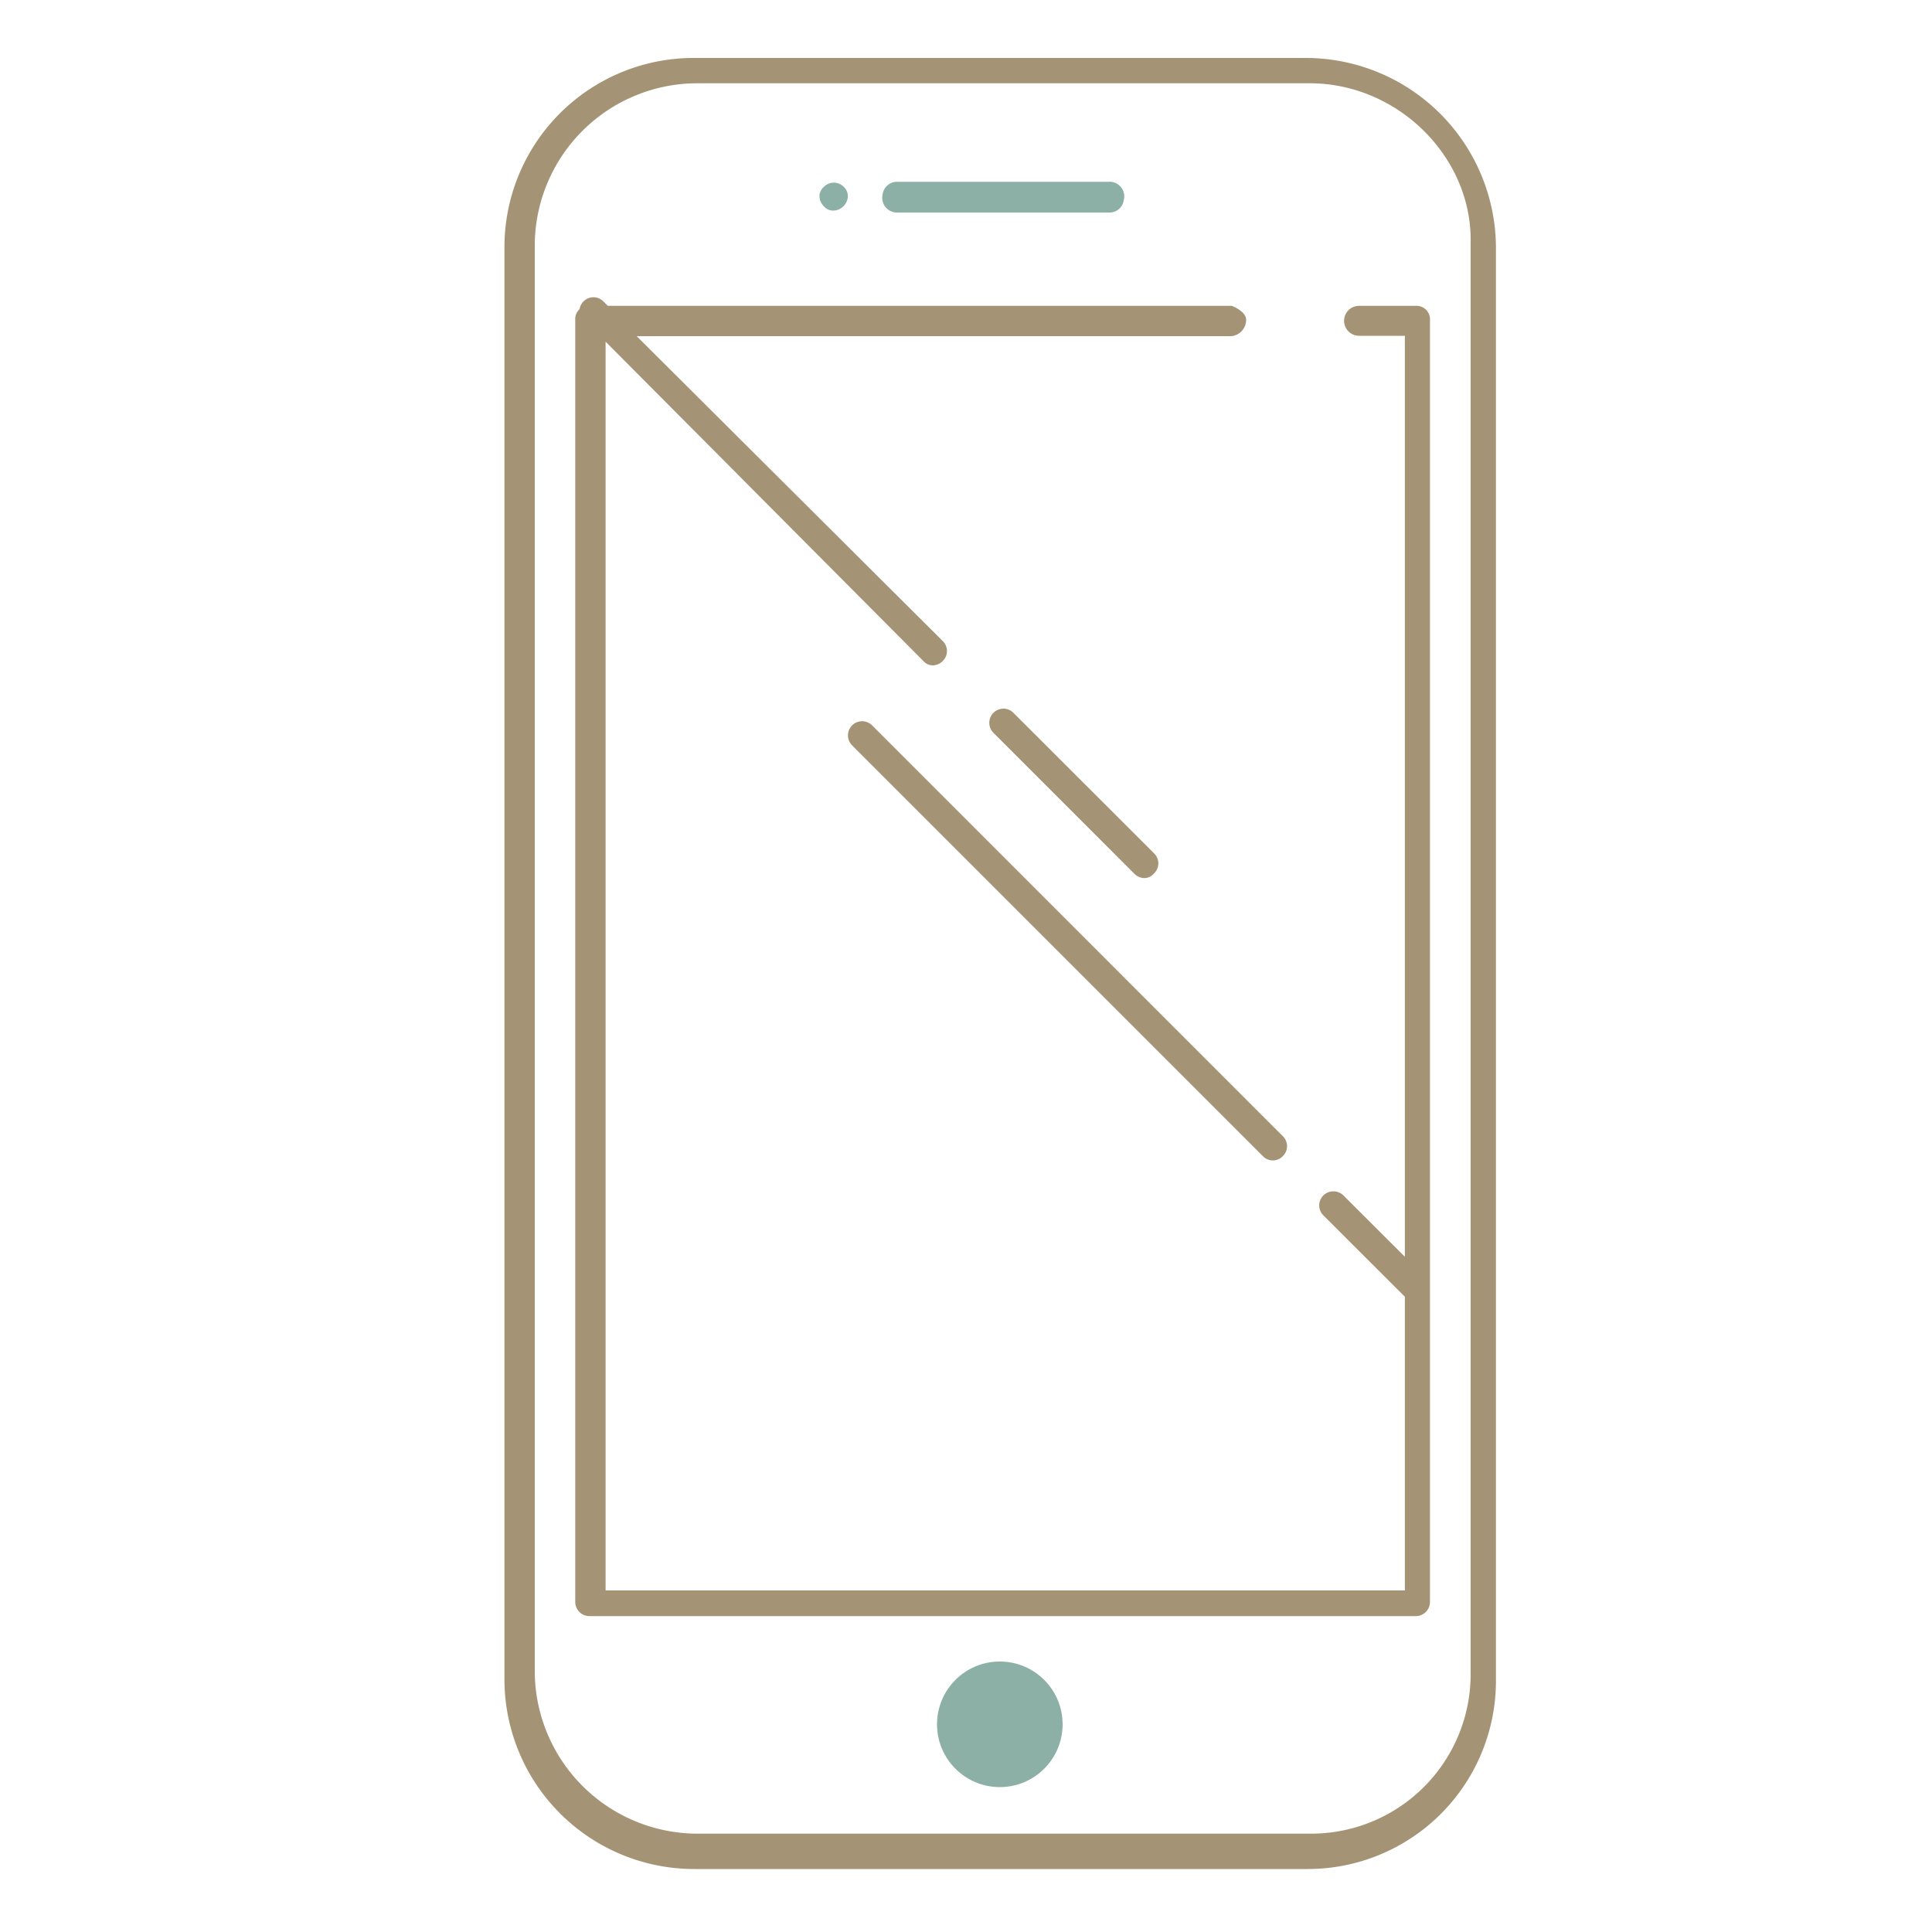 <?xml version="1.0" encoding="UTF-8"?> <svg xmlns="http://www.w3.org/2000/svg" id="Слой_1" data-name="Слой 1" viewBox="0 0 200 200"> <defs> <style>.cls-1{fill:#a49475;}.cls-2{fill:#8cb0a6;}</style> </defs> <title>макет</title> <path class="cls-1" d="M154.86,25.64A19.7,19.7,0,0,0,135.22,6H72A19.59,19.59,0,0,0,52.22,25.51V174A19.65,19.65,0,0,0,72,193.48h63.4A19.48,19.48,0,0,0,154.86,174Zm-2.62,147.66h0a16.51,16.51,0,0,1-16.54,16.52H72.21a16.87,16.87,0,0,1-16.85-16.52V25.14A16.84,16.84,0,0,1,72.21,8.62h63.36c9.15,0,16.85,7.65,16.67,16.52Z"></path> <path class="cls-1" d="M146.57,31.66h-5.85v0h0a1.55,1.55,0,0,0-.06,3.1h4.77v95.34l-6.33-6.32a1.48,1.48,0,0,0-1.85-.23,1.45,1.45,0,0,0-.25,2.27l8.43,8.42v30.4H62.69V35.37l32.9,33.06a1.3,1.3,0,0,0,1,.45,1.52,1.52,0,0,0,1-.45,1.44,1.44,0,0,0,0-2.07L65.91,34.8h61.57A1.7,1.7,0,0,0,129,33.11c0-.9-1.49-1.45-1.49-1.45H62.92l-.44-.44A1.45,1.45,0,0,0,60,32a1.37,1.37,0,0,0-.45,1.12V165.82A1.47,1.47,0,0,0,61,167.3h85.56a1.47,1.47,0,0,0,1.47-1.47V33.14A1.39,1.39,0,0,0,146.57,31.66Z"></path> <path class="cls-2" d="M114.78,18.82H92.87a1.5,1.5,0,0,0-1.5,1.29A1.53,1.53,0,0,0,92.93,22h21.93a1.48,1.48,0,0,0,1.47-1.28A1.51,1.51,0,0,0,114.78,18.82Z"></path> <path class="cls-2" d="M87.35,19.35a1.44,1.44,0,0,0-2.07,0,1.3,1.3,0,0,0-.45,1,1.52,1.52,0,0,0,.45,1,1.25,1.25,0,0,0,1,.45,1.54,1.54,0,0,0,1.49-1.49A1.3,1.3,0,0,0,87.35,19.35Z"></path> <path class="cls-1" d="M119.51,88.38,104.91,73.79a1.46,1.46,0,1,0-2.07,2.07l14.59,14.59a1.47,1.47,0,0,0,1,.45,1.3,1.3,0,0,0,1-.45A1.44,1.44,0,0,0,119.51,88.38Z"></path> <path class="cls-1" d="M132.79,117.61,90.28,75.09a1.46,1.46,0,1,0-2.07,2.07l42.52,42.52a1.42,1.42,0,0,0,2.07,0A1.44,1.44,0,0,0,132.79,117.61Z"></path> <circle class="cls-2" cx="103.5" cy="178.5" r="6.5"></circle> </svg> 